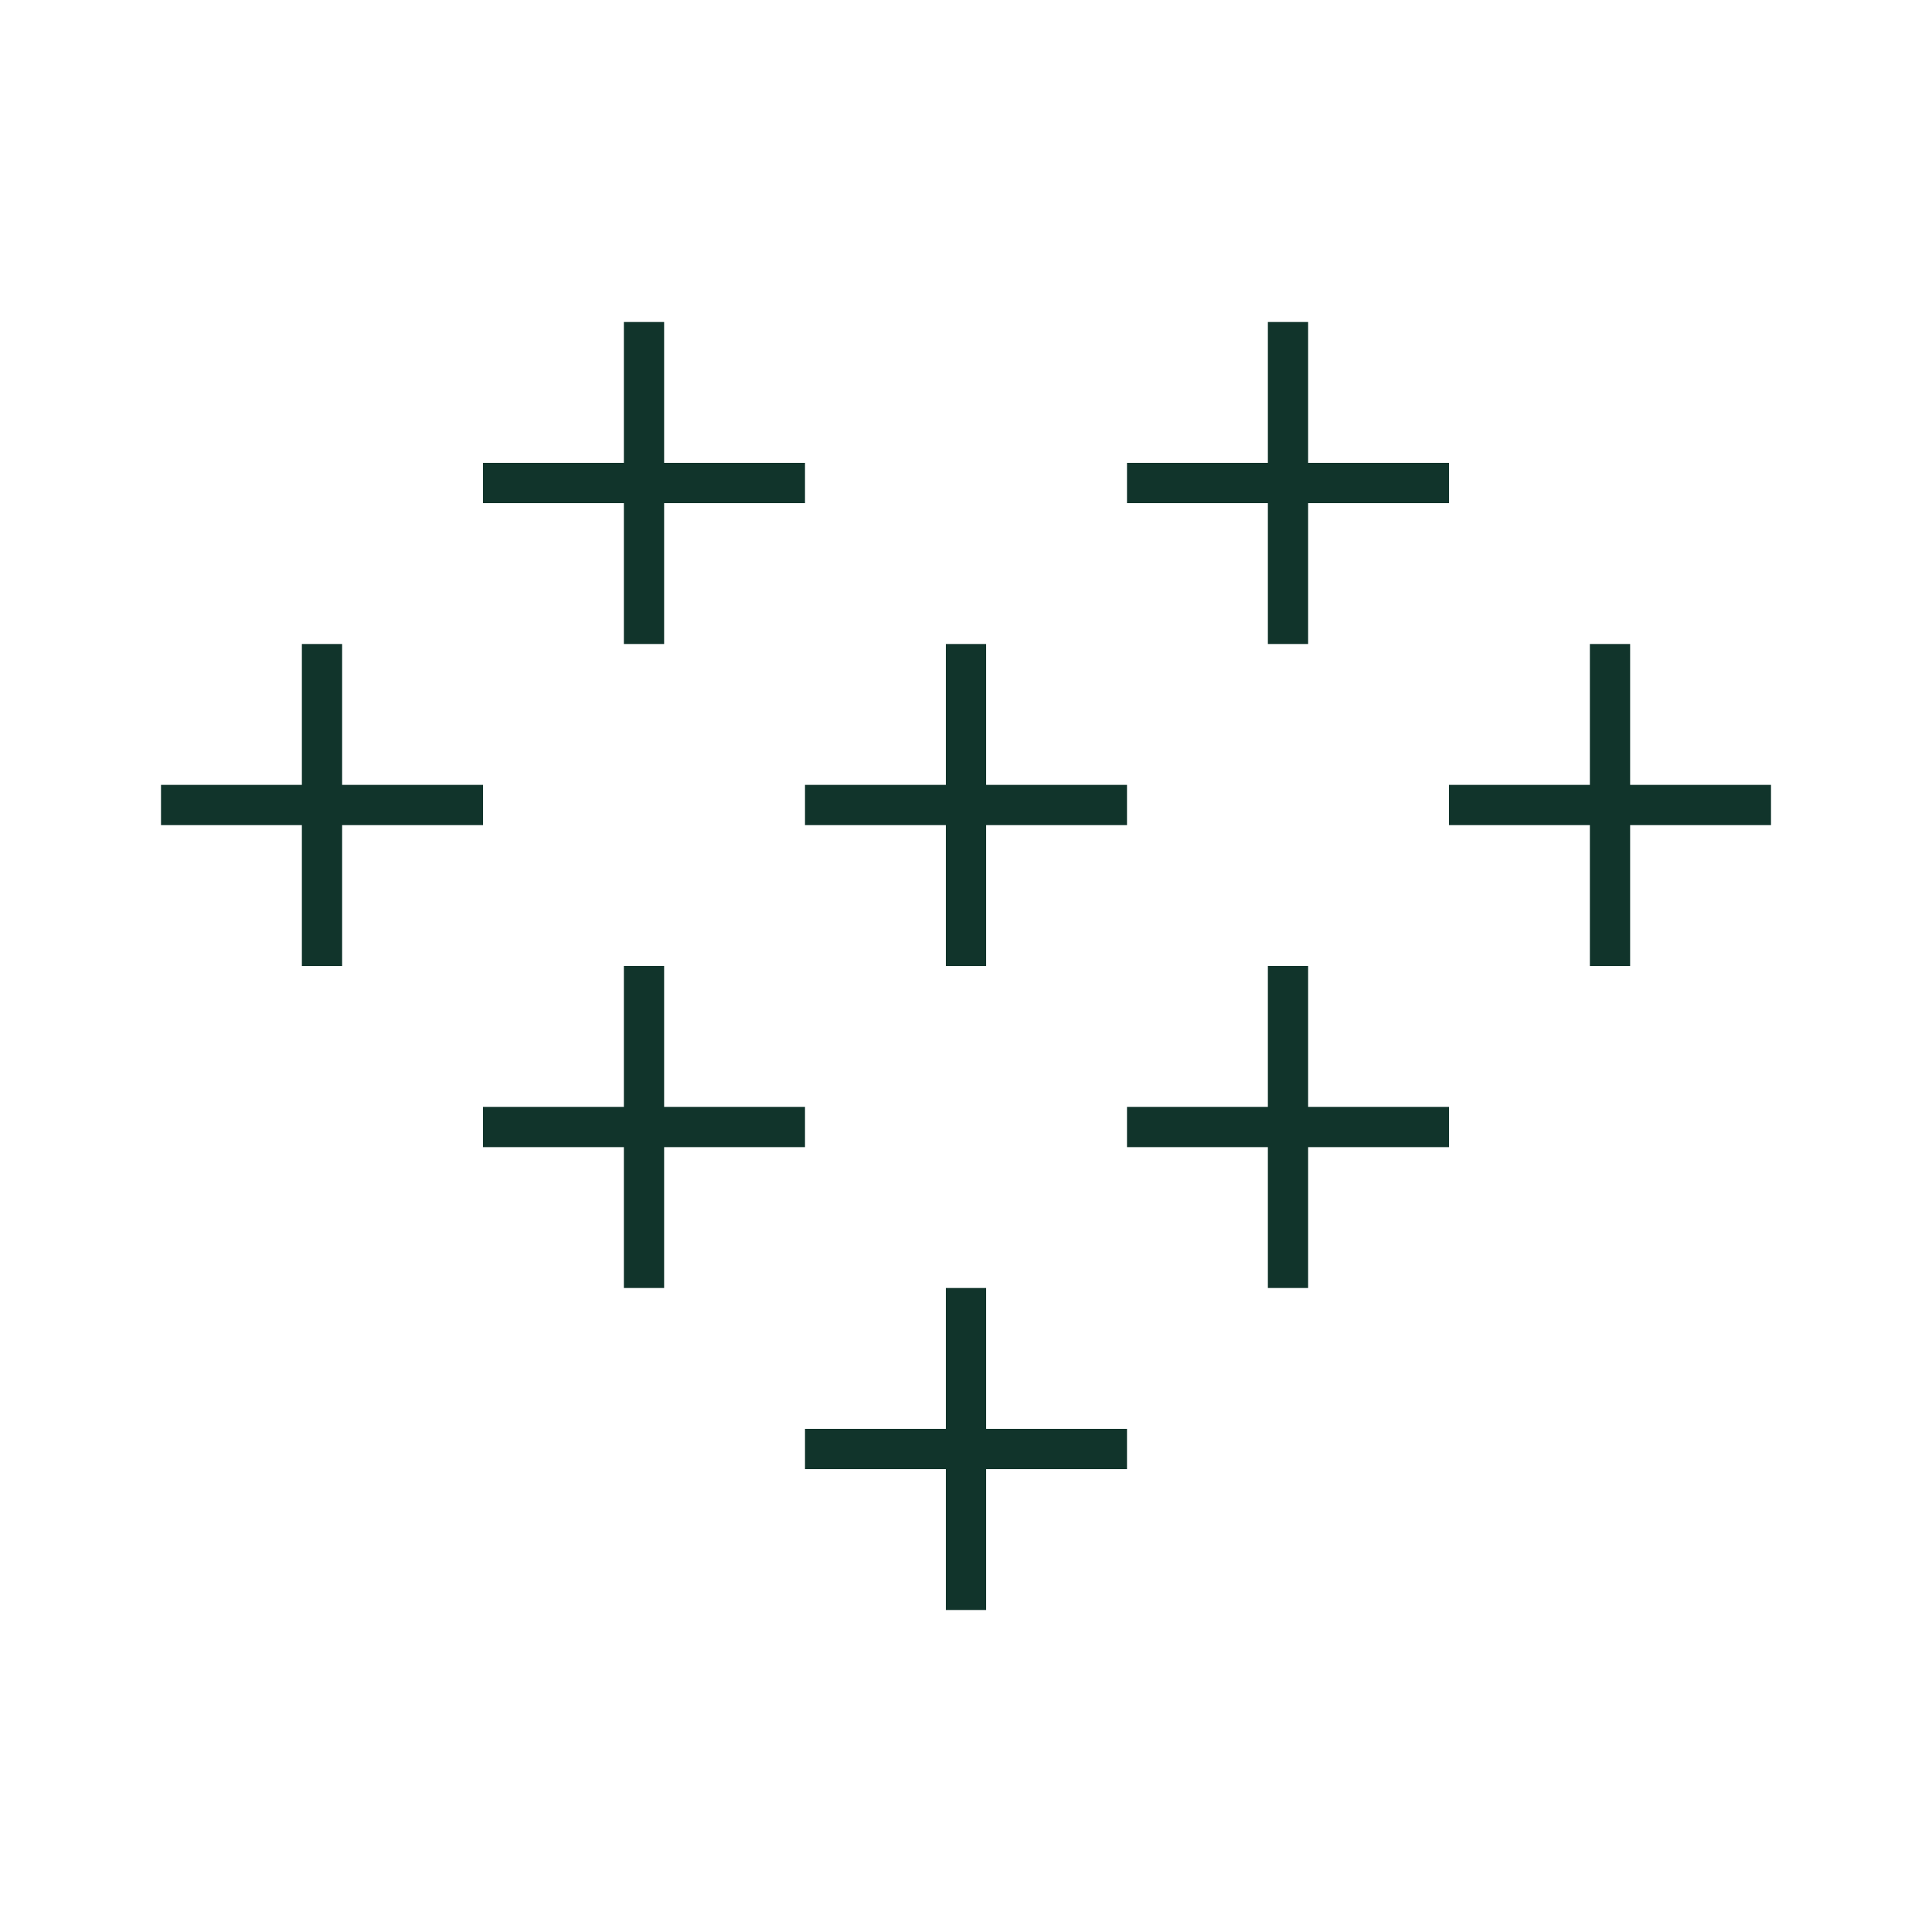 <svg width="96" height="96" viewBox="0 0 96 96" fill="none" xmlns="http://www.w3.org/2000/svg">
<path d="M48 64V80" stroke="#11342B" stroke-width="2"/>
<path d="M48 32V48" stroke="#11342B" stroke-width="2"/>
<path d="M16 32V48" stroke="#11342B" stroke-width="2"/>
<path d="M64 48V64" stroke="#11342B" stroke-width="2"/>
<path d="M80 32V48" stroke="#11342B" stroke-width="2"/>
<path d="M64 16V32" stroke="#11342B" stroke-width="2"/>
<path d="M32 16V32" stroke="#11342B" stroke-width="2"/>
<path d="M32 48V64" stroke="#11342B" stroke-width="2"/>
<path d="M56 72L40 72" stroke="#11342B" stroke-width="2"/>
<path d="M56 40L40 40" stroke="#11342B" stroke-width="2"/>
<path d="M24 40L8 40" stroke="#11342B" stroke-width="2"/>
<path d="M72 56L56 56" stroke="#11342B" stroke-width="2"/>
<path d="M88 40L72 40" stroke="#11342B" stroke-width="2"/>
<path d="M72 24L56 24" stroke="#11342B" stroke-width="2"/>
<path d="M40 24L24 24" stroke="#11342B" stroke-width="2"/>
<path d="M40 56L24 56" stroke="#11342B" stroke-width="2"/>
</svg>
